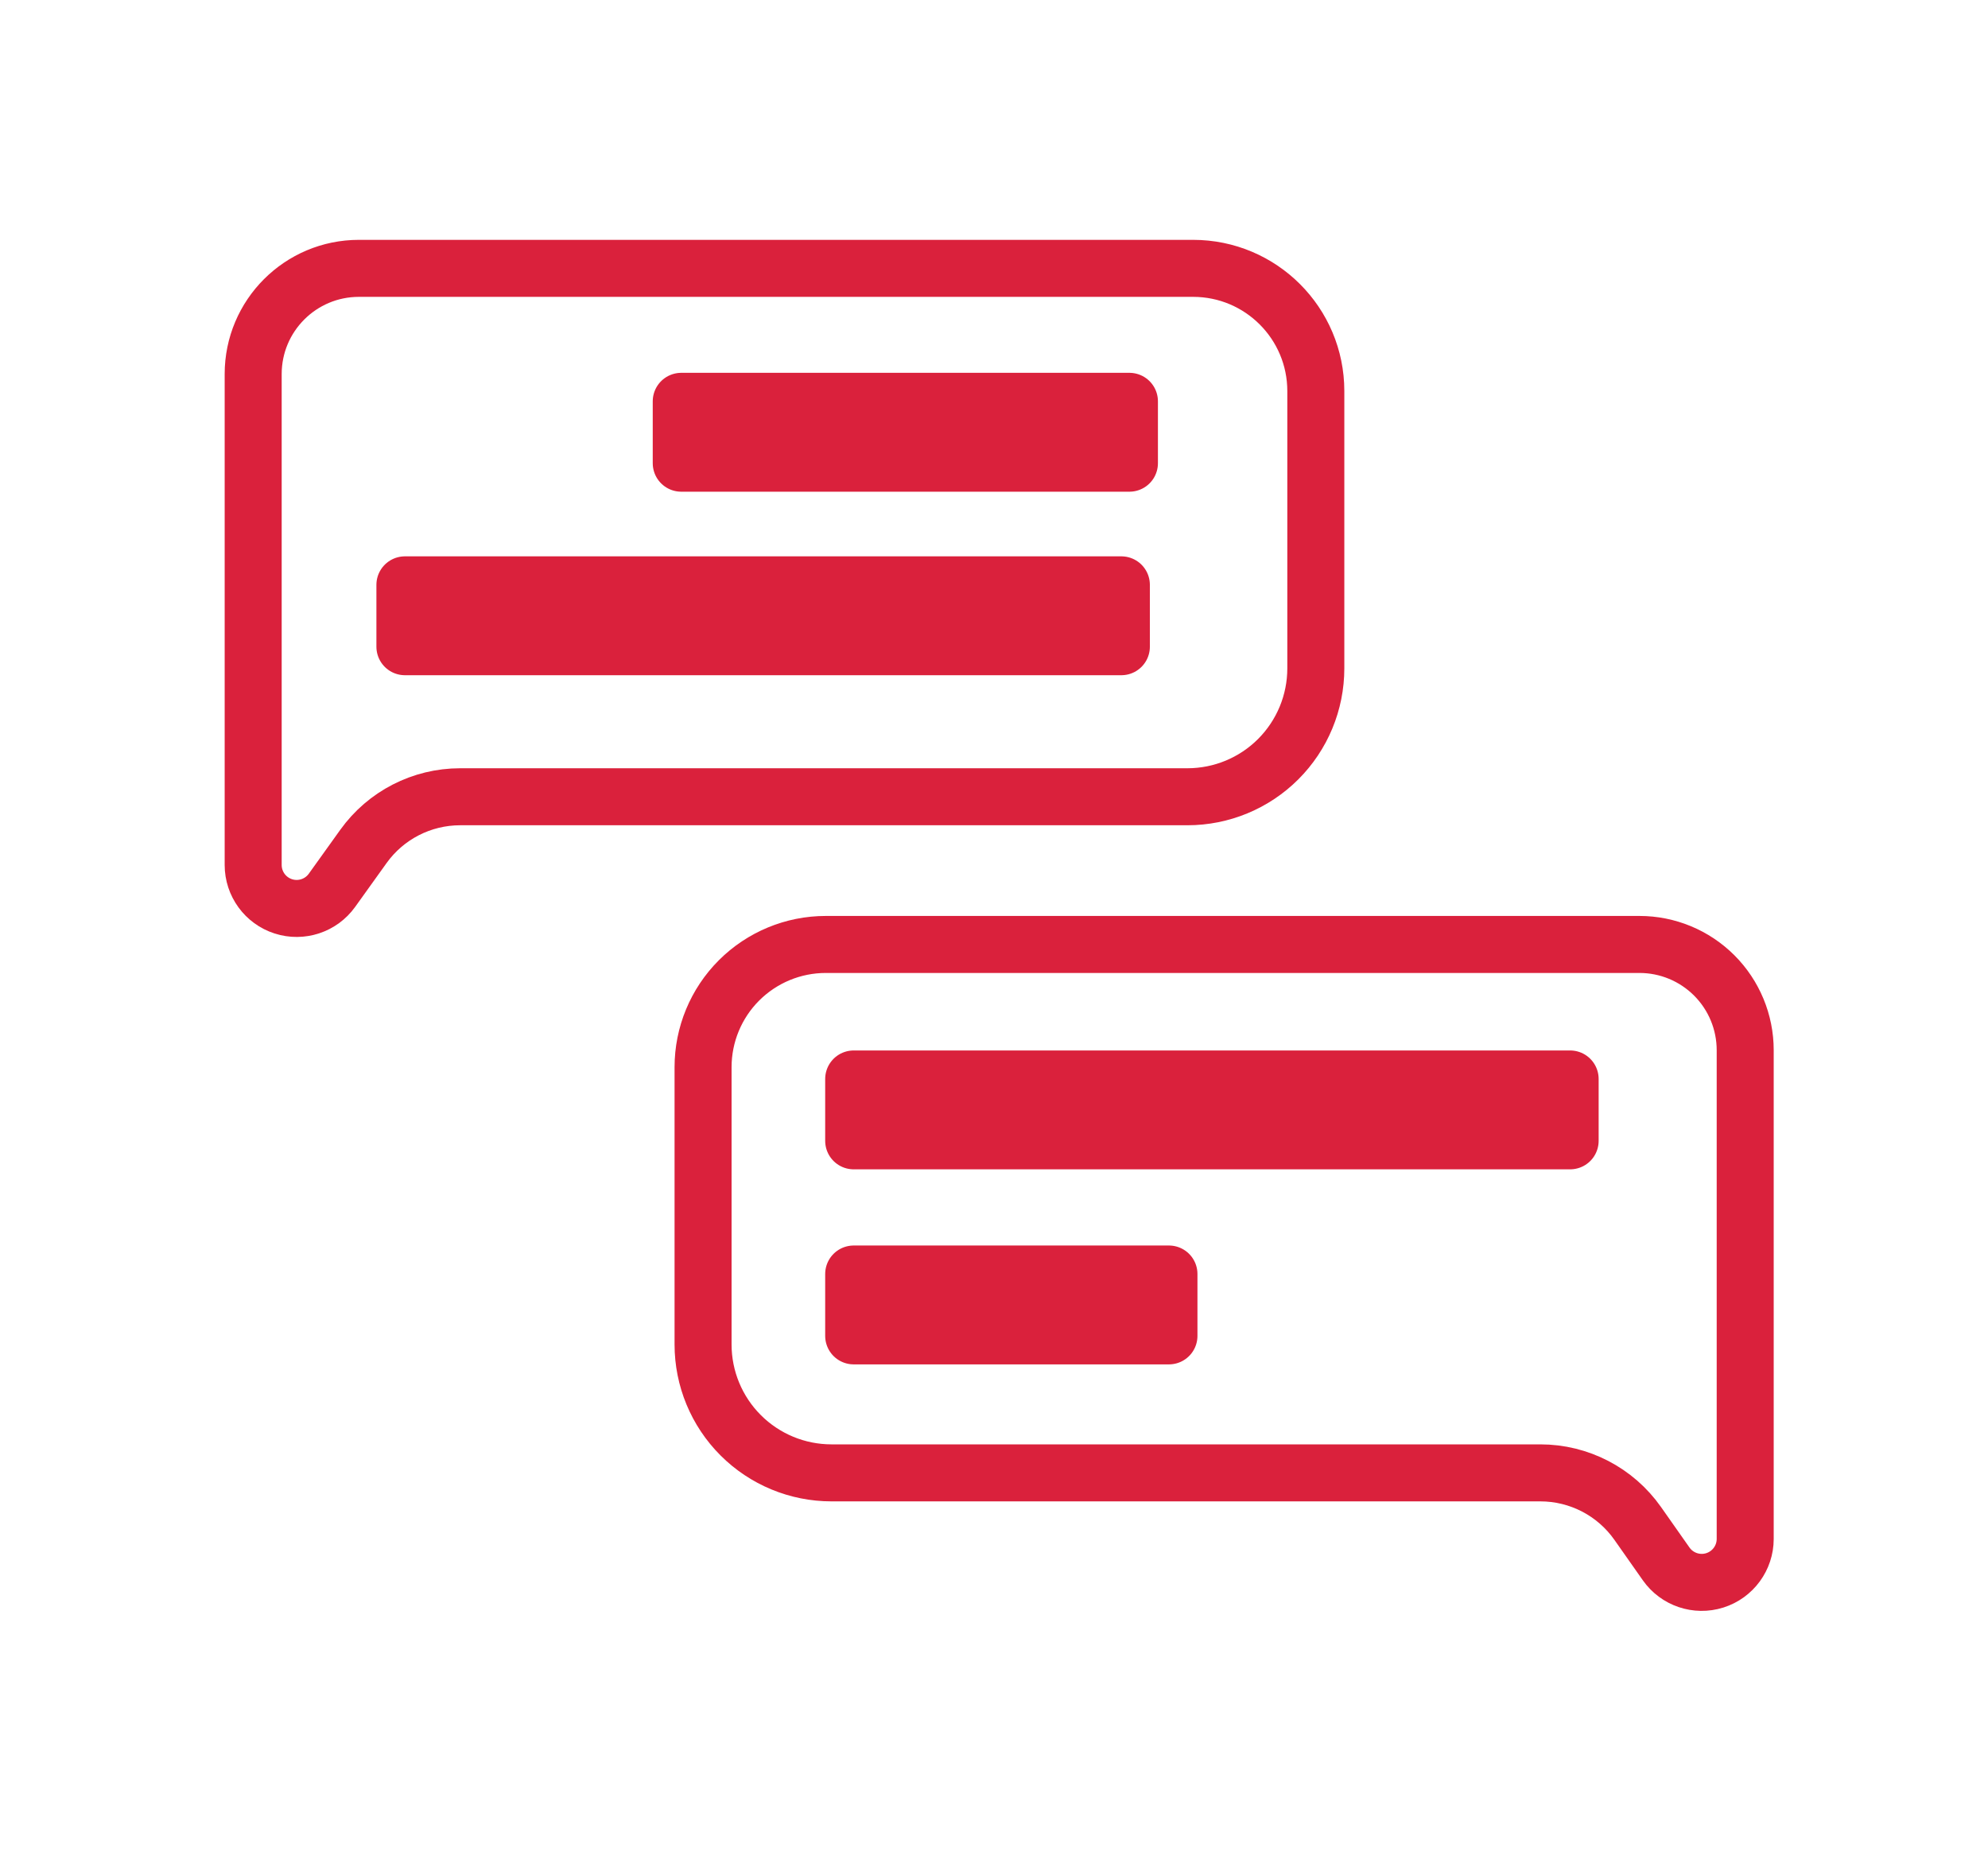<?xml version="1.0" encoding="UTF-8" standalone="no"?> <svg xmlns="http://www.w3.org/2000/svg" xmlns:xlink="http://www.w3.org/1999/xlink" xmlns:serif="http://www.serif.com/" width="100%" height="100%" viewBox="0 0 159 149" version="1.1" xml:space="preserve" style="fill-rule:evenodd;clip-rule:evenodd;stroke-linecap:round;stroke-linejoin:round;stroke-miterlimit:1.5;"><rect id="Монтажная-область2" serif:id="Монтажная область2" x="0" y="0" width="158.213" height="148.249" style="fill:none;"></rect><path d="M26.552,71.212c-0.88,1.228 -2.452,1.747 -3.89,1.285c-1.438,-0.462 -2.413,-1.8 -2.413,-3.311l-0,-39.265c-0,-4.67 3.786,-8.456 8.456,-8.456l66.719,-0c5.42,-0 9.815,4.394 9.815,9.815c-0,6.655 -0,15.434 -0,22.182c-0,2.723 -1.082,5.335 -3.008,7.261c-1.925,1.925 -4.537,3.007 -7.26,3.007c-16.021,0 -46.35,0 -58.169,0c-3.068,0 -5.948,1.479 -7.735,3.973c-0.77,1.075 -1.636,2.282 -2.515,3.509Z" style="fill:none;stroke:#da213c;stroke-width:4.56px;"></path><path d="M133.259,125.091c0.872,1.241 2.447,1.773 3.893,1.316c1.446,-0.458 2.429,-1.799 2.429,-3.315c-0,-11.341 -0,-28.785 -0,-39.092c-0,-2.243 -0.891,-4.394 -2.477,-5.98c-1.586,-1.586 -3.737,-2.477 -5.98,-2.477c-15.544,0 -48.573,0 -65.078,0c-2.603,0 -5.099,1.035 -6.94,2.875c-1.841,1.841 -2.875,4.337 -2.875,6.941c0,6.654 0,15.433 0,22.182c0,2.723 1.082,5.335 3.008,7.26c1.925,1.926 4.537,3.008 7.26,3.008c15.694,-0 45.052,-0 56.698,-0c3.099,-0 6.004,1.509 7.786,4.044c0.701,0.998 1.481,2.107 2.276,3.238Z" style="fill:none;stroke:#da213c;stroke-width:4.56px;"></path><rect x="54.486" y="32.101" width="35.845" height="4.948" style="fill:#da213c;stroke:#da213c;stroke-width:4.56px;"></rect><rect x="68.278" y="101.904" width="25.214" height="4.948" style="fill:#da213c;stroke:#da213c;stroke-width:4.56px;"></rect><rect x="32.385" y="46.78" width="57.301" height="4.948" style="fill:#da213c;stroke:#da213c;stroke-width:4.56px;"></rect><rect x="68.278" y="86.303" width="57.301" height="4.948" style="fill:#da213c;stroke:#da213c;stroke-width:4.56px;"></rect></svg> 